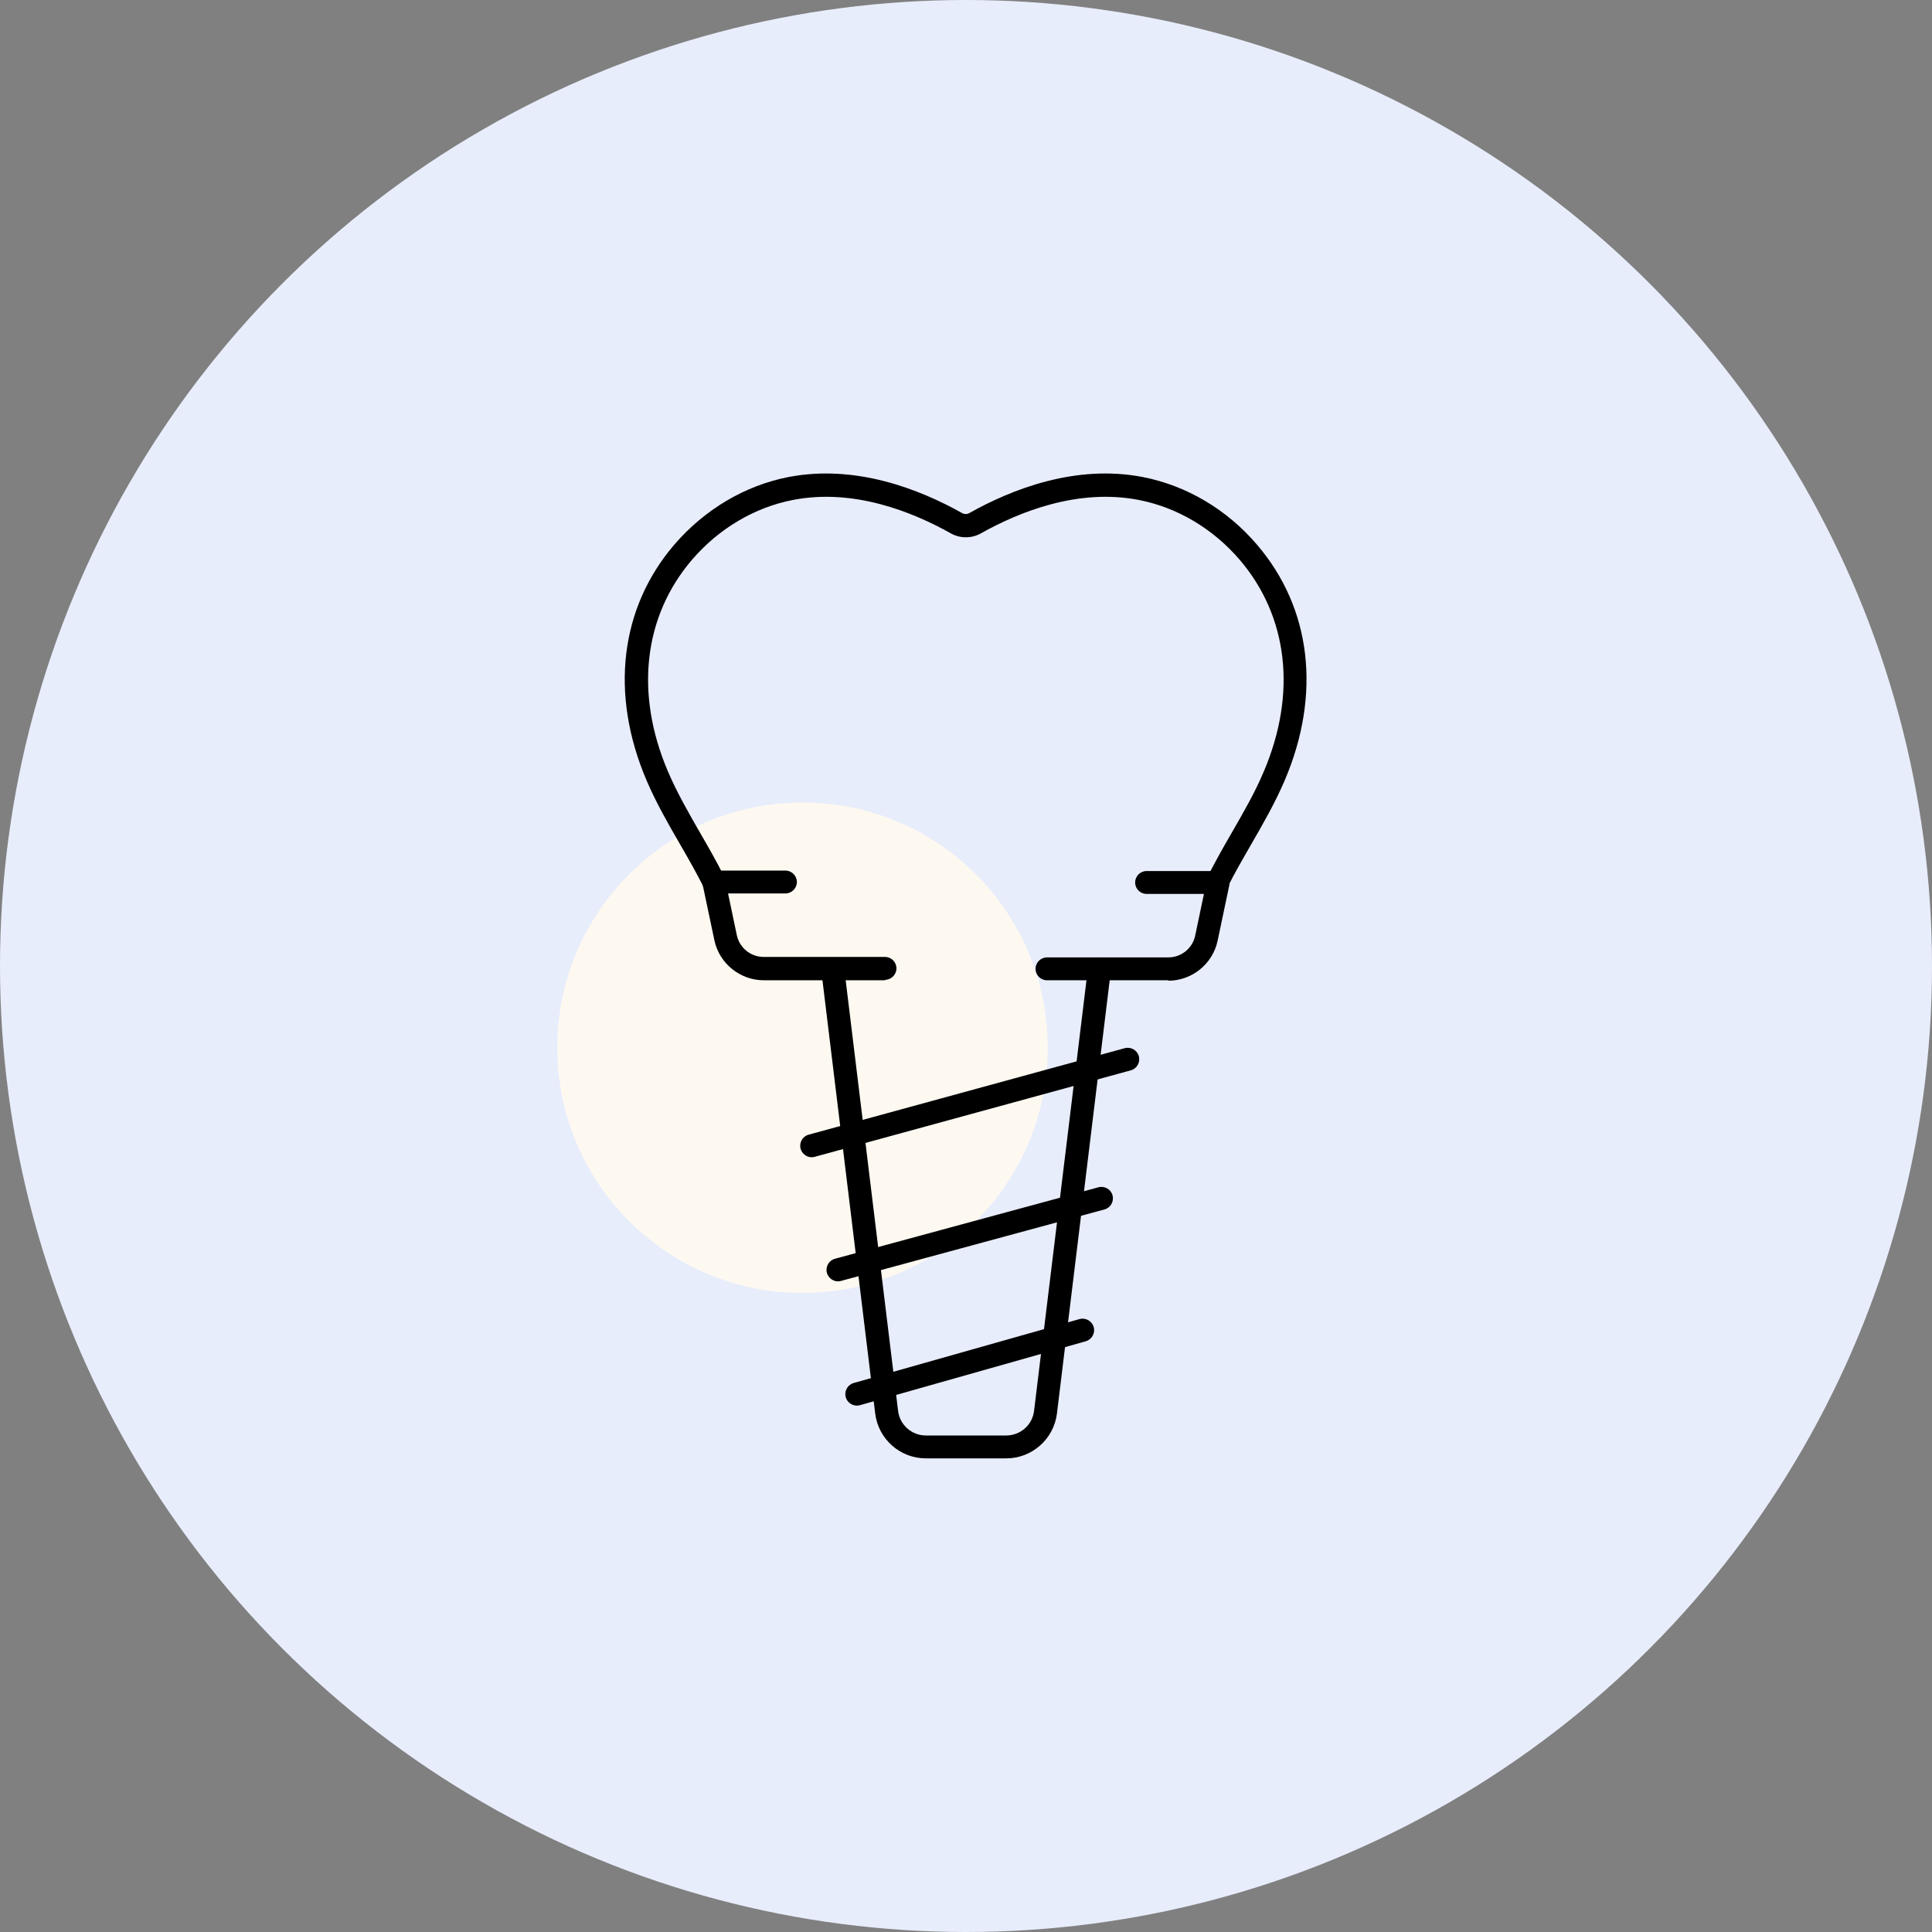 <?xml version="1.0" encoding="UTF-8"?><svg xmlns="http://www.w3.org/2000/svg" viewBox="0 0 130 130"><rect x="0" y="0" width="130" height="130" fill="#808080" stroke="none"/><defs><style>.cls-1{isolation:isolate;}.cls-2{fill:#e8edfc;mix-blend-mode:multiply;}.cls-3{fill:#fdf9f1;}</style></defs><g class="cls-1"><g id="_レイヤー_2"><g id="_レイヤー_1-2"><circle class="cls-2" cx="65" cy="65" r="65"/><circle class="cls-3" cx="54" cy="70.5" r="16.5"/><path d="M81.94,60.14c-.12,0-.24-.03-.35-.08-.38-.19-.54-.66-.35-1.04.51-1.01,1.07-2,1.62-2.95.77-1.34,1.58-2.73,2.18-4.16,2.23-5.24,1.64-10.42-1.62-14.24-1.8-2.1-4.21-3.53-6.8-4.03-4.07-.79-8.02.79-10.62,2.25-.62.35-1.4.35-2.02,0-2.6-1.46-6.55-3.04-10.62-2.25-2.59.5-5,1.93-6.8,4.03-3.26,3.81-3.85,9-1.62,14.23.61,1.43,1.41,2.82,2.18,4.16.55.95,1.12,1.94,1.62,2.95.19.38.04.85-.35,1.04-.38.19-.85.04-1.04-.35-.49-.97-1.04-1.94-1.58-2.87-.8-1.38-1.62-2.81-2.27-4.33-2.47-5.8-1.79-11.57,1.87-15.85,2.03-2.36,4.75-3.98,7.68-4.55,4.53-.88,8.85.83,11.68,2.42.16.09.35.09.5,0,2.83-1.59,7.15-3.3,11.67-2.42,2.93.57,5.66,2.18,7.68,4.55,3.66,4.27,4.34,10.05,1.87,15.85-.65,1.52-1.47,2.95-2.27,4.33-.54.94-1.1,1.9-1.58,2.87-.14.27-.41.43-.69.43Z"/><path d="M59.56,65.96h-8.17c-1.59,0-2.99-1.13-3.32-2.69l-.79-3.75c-.05-.23,0-.47.16-.65.15-.18.37-.29.6-.29h4.81c.43,0,.77.35.77.77s-.35.77-.77.77h-3.86l.59,2.81c.18.85.94,1.46,1.8,1.46h8.17c.43,0,.77.35.77.77s-.35.77-.77.77Z"/><path d="M78.62,65.96h-8.17c-.43,0-.77-.35-.77-.77s.35-.77.77-.77h8.17c.87,0,1.62-.61,1.8-1.46l.59-2.81h-3.86c-.43,0-.77-.35-.77-.77s.35-.77.77-.77h4.81c.23,0,.45.11.6.29.15.18.2.42.16.65l-.79,3.75c-.33,1.56-1.72,2.69-3.32,2.69Z"/><path d="M67.71,98.13h-5.41c-1.74,0-3.2-1.3-3.41-3.02l-3.63-29.82c-.05-.42.25-.81.68-.86.43-.05.81.25.86.68l3.63,29.82c.11.95.92,1.66,1.87,1.66h5.41c.95,0,1.76-.71,1.87-1.66l3.63-29.82c.05-.42.44-.73.86-.68.42.05.73.44.68.86l-3.63,29.82c-.21,1.72-1.68,3.02-3.41,3.02Z"/><path d="M54.62,77.87c-.34,0-.65-.23-.75-.57-.11-.41.13-.84.54-.95l21.27-5.82c.41-.11.84.13.95.54.11.41-.13.84-.54.95l-21.27,5.82c-.07.02-.14.03-.21.03Z"/><path d="M56.39,86.22c-.34,0-.65-.23-.75-.57-.11-.41.13-.84.54-.95l17.73-4.81c.41-.11.84.13.95.54s-.13.84-.54.95l-17.73,4.81c-.07.02-.14.03-.2.03Z"/><path d="M57.66,94.58c-.34,0-.65-.22-.75-.56-.12-.41.12-.84.53-.96l15.19-4.3c.41-.12.84.12.96.53.12.41-.12.84-.53.96l-15.19,4.3c-.07.02-.14.03-.21.03Z"/></g></g></g></svg>